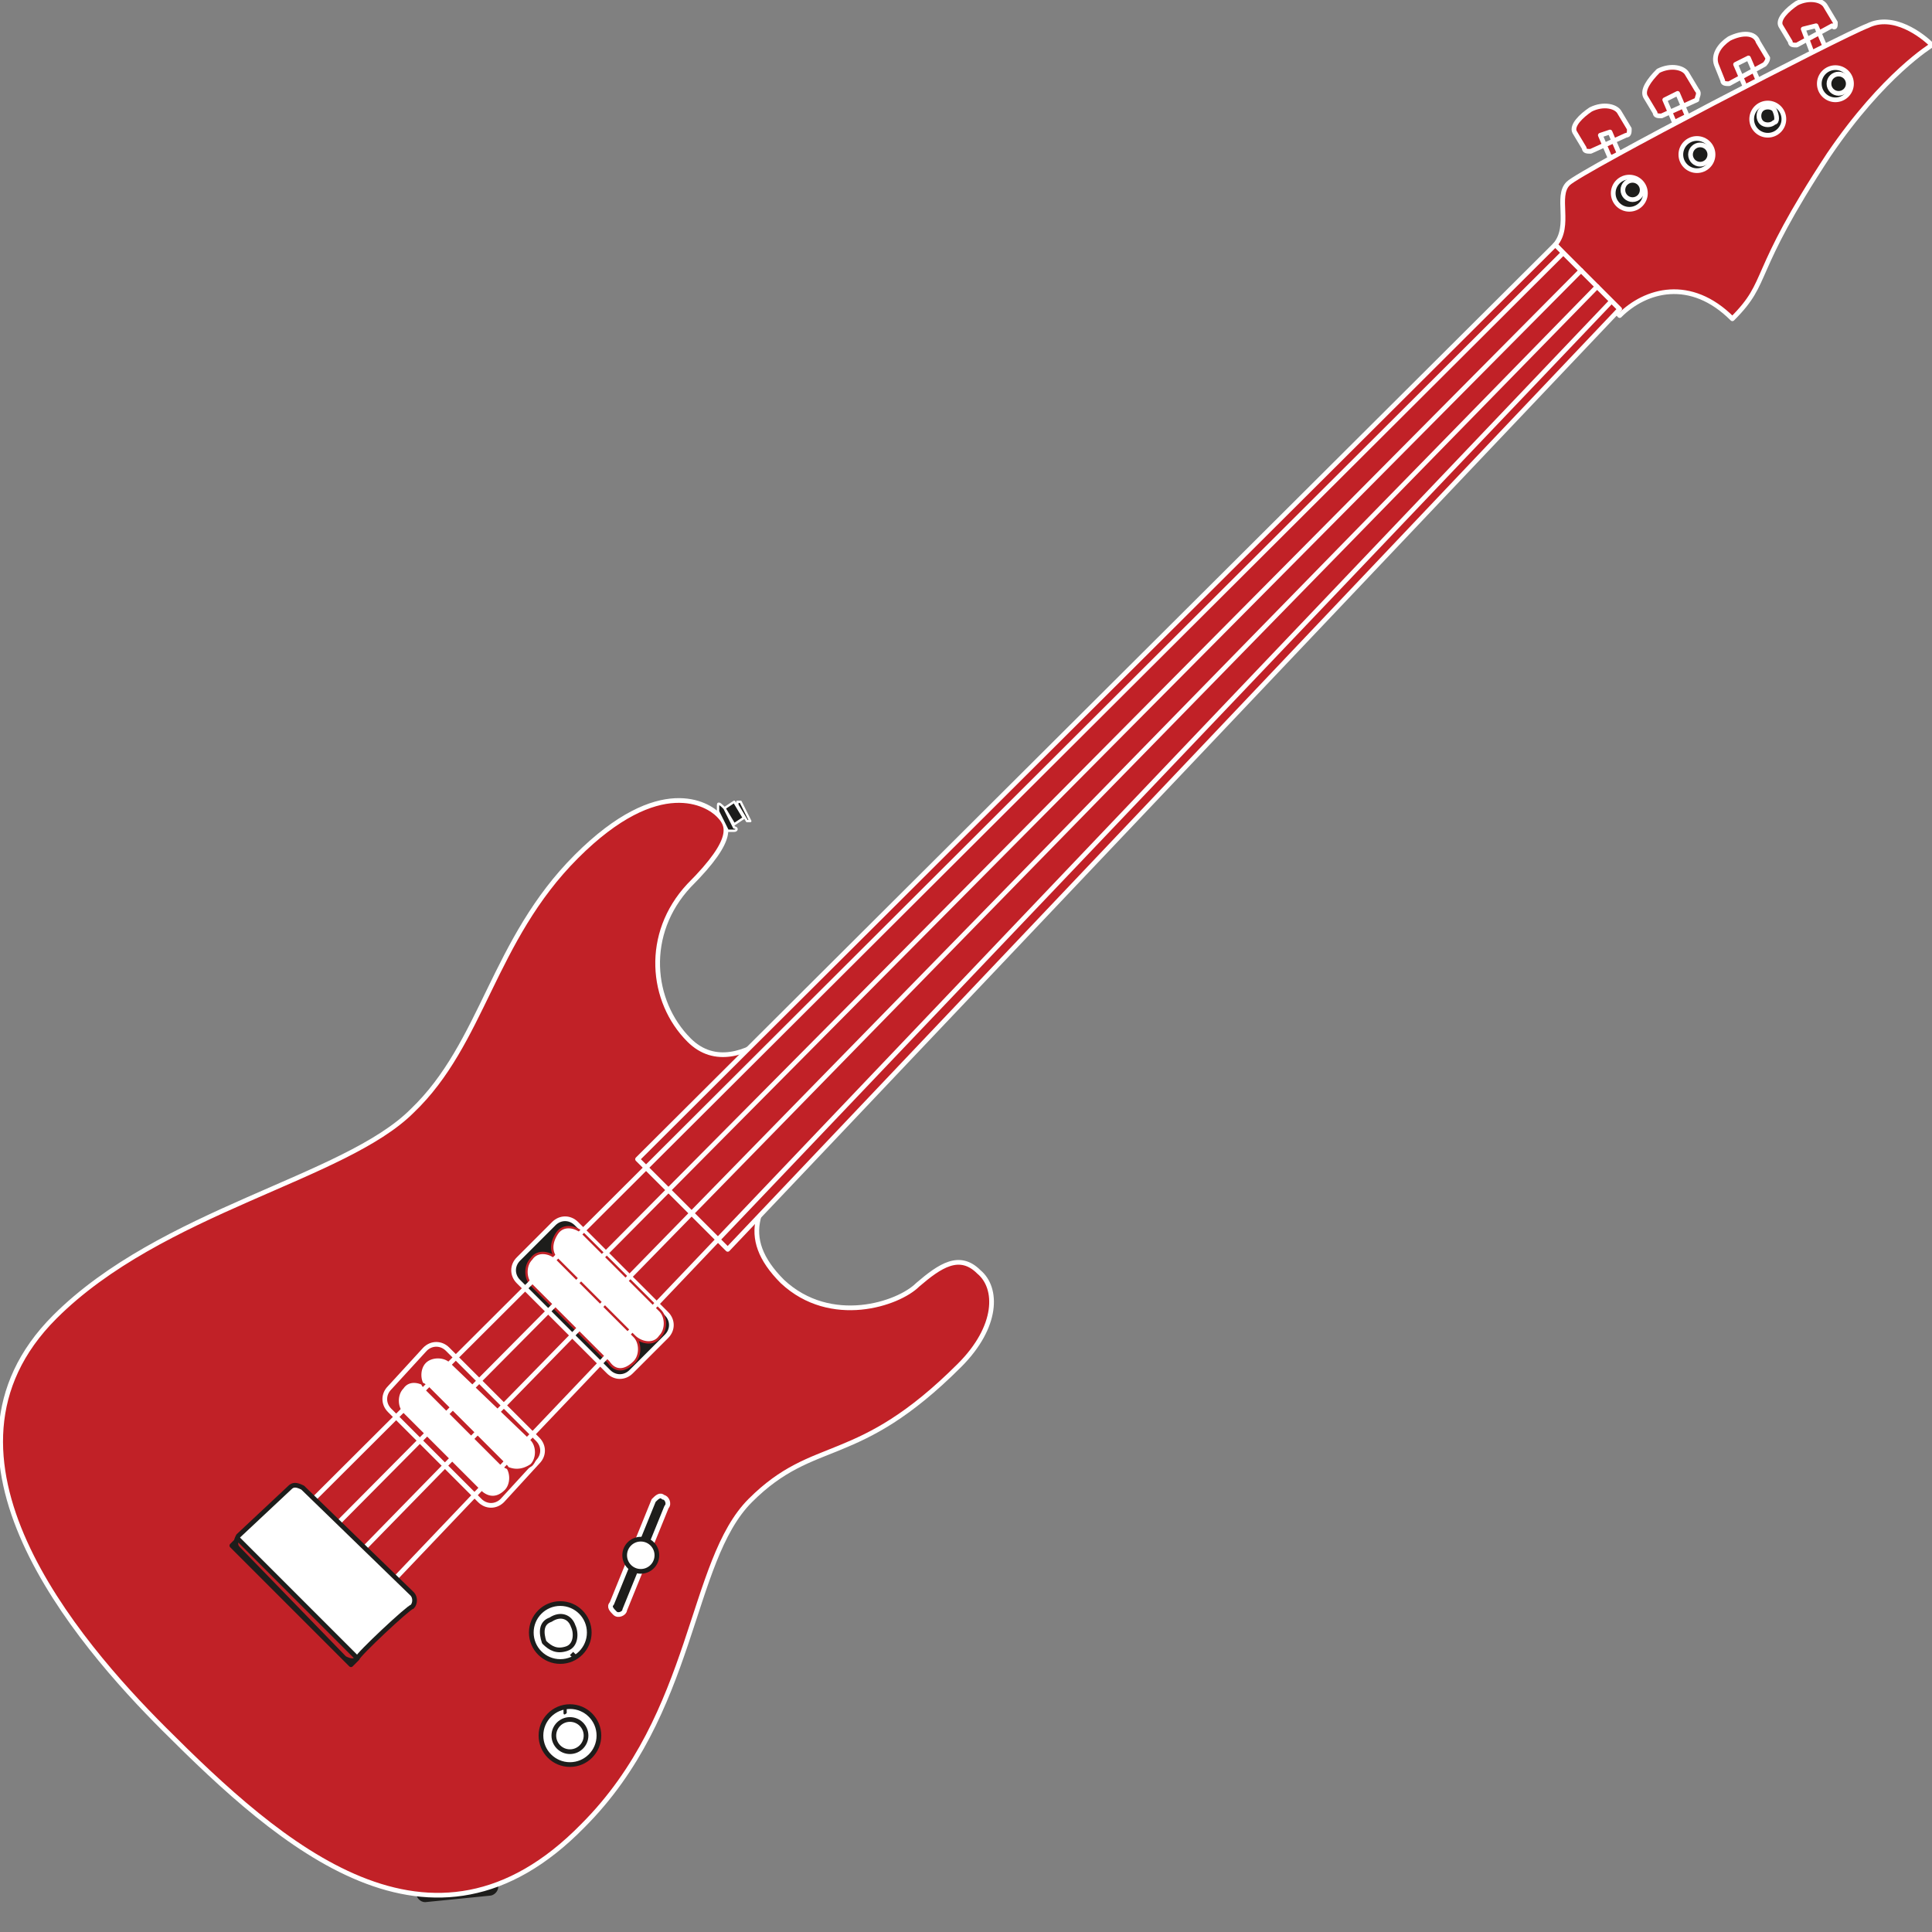 <svg enable-background="new 0 0 60 60" height="60" viewBox="0 0 60 60" width="60" xmlns="http://www.w3.org/2000/svg"><rect x="0" y="0" width="60" height="60" fill="#808080" stroke="none"/><g stroke-miterlimit="10"><g stroke-width=".146"><path d="m50 4.1.3.7-.3.1-.3-.7zm.6-.1-.3-.5c-.1-.2-.5-.3-.9-.1-.3.2-.6.5-.5.7l.3.5c0 .1.1.1.2.1l1.1-.5c.1 0 .1-.1.1-.2z" fill="#c12127" stroke="#fff" stroke-linecap="round" stroke-linejoin="round"/><path d="m52.1 2.9.3.7-.4.2-.3-.7zm.6-.1-.3-.5c-.1-.2-.5-.3-.9-.1-.3.3-.5.6-.4.8l.3.5c0 .1.1.1.2.1l1.1-.5c0-.1.1-.2 0-.3z" fill="#c12127" stroke="#fff" stroke-linecap="round" stroke-linejoin="round"/><path d="m54.3 1.8.3.7-.4.2-.3-.7zm.6 0-.3-.5c-.1-.3-.5-.3-.9-.1-.3.2-.5.5-.4.8l.2.5c0 .1.1.1.2.1l1.1-.6s.1-.1.1-.2z" fill="#c12127" stroke="#fff" stroke-linecap="round" stroke-linejoin="round"/><path d="m56.4.8.3.7-.4.2-.3-.8zm.6-.1-.3-.5c-.1-.2-.5-.3-.9-.1-.3.2-.6.5-.5.7l.3.5c0 .1.1.1.2.1l1.1-.6c.1.1.1 0 .1-.1z" fill="#c12127" stroke="#fff" stroke-linecap="round" stroke-linejoin="round"/><path d="m48.3 7.6c.5-.6 0-1.5.4-1.9s8.5-4.6 9.3-4.9c.8-.4 1.7.3 2 .6 0 0-1.5.9-3.2 3.4-2.5 3.8-1.8 3.9-3 5.1-1.3-1.3-2.7-.9-3.5-.1-.7-.8-2-2.2-2-2.2z" fill="#c12127" stroke="#fff" stroke-linecap="round" stroke-linejoin="round"/><path d="m15.4 58.6c0 .1-.1.2-.2.2l-2 .2c-.1 0-.2-.1-.2-.2s.1-.2.2-.2l2-.2c.1 0 .2.1.2.2z" fill="#1d1d1b" stroke="#1d1d1b" stroke-linecap="round" stroke-linejoin="round"/><path d="m23.9 32.2c-.7.5-1.7.9-2.5.1-1.2-1.2-1.4-3.3 0-4.8 1.5-1.5 1.2-1.9.9-2.2s-1.8-1.3-4.4 1.3-2.9 5.8-5.1 7.9c-2.1 2.1-7.8 3.1-11.1 6.4-4.3 4.3.7 10.1 3.4 12.8 3.6 3.6 8.3 7.8 13 3 3.5-3.5 3.3-8.2 5.2-10.1 2-2 3.3-1 6.5-4.2 1.2-1.2 1.2-2.4.6-2.9-.6-.6-1.2-.2-1.9.4-.6.6-2.7 1.3-4.2-.1-1.4-1.4-.8-2.5.6-3.9s1.6-1.6 1.6-1.6z" fill="#c12127" stroke="#fff" stroke-linecap="round" stroke-linejoin="round"/><path d="m19.6 42.6c-.2.2-.5.2-.7 0l-2.8-2.8c-.2-.2-.2-.5 0-.7l1.1-1.1c.2-.2.5-.2.7 0l2.8 2.8c.2.2.2.5 0 .7z" fill="#1d1d1b" stroke="#fff"/></g><path d="m23.3 25.5h-.1l-.3-.5v-.1h.1l.3.6c0-.1 0-.1 0 0zm-.5.1-.3-.5.3-.2.3.5zm0 .2c-.1 0-.1 0-.2 0l-.3-.6c0-.1 0-.1 0-.2s.1 0 .2.1l.3.6c.1 0 .1.1 0 .1z" fill="#1d1d1b" stroke="#fff" stroke-linecap="round" stroke-linejoin="round" stroke-width=".073"/><circle cx="17.4" cy="50.7" fill="#fff" r=".9" stroke="#1d1d1b" stroke-linecap="round" stroke-linejoin="round" stroke-width=".146"/><path d="m16.9 51c-.1-.3-.1-.6.2-.7.3-.2.6-.1.7.2.1.2.1.6-.2.7s-.5 0-.7-.2z" fill="#fff" stroke="#1d1d1b" stroke-linecap="round" stroke-linejoin="round" stroke-width=".146"/></g><path d="m17.7 51.4c.1-.1.1-.1.1-.1l.1.1v.1c-.1 0-.1 0-.2-.1z" fill="#1d1d1b"/><circle cx="17.7" cy="53.9" r=".9" style="fill:#fff;stroke:#1d1d1b;stroke-width:.146;stroke-linecap:round;stroke-linejoin:round;stroke-miterlimit:10"/><circle cx="17.7" cy="53.9" r=".5" style="fill:#fff;stroke:#1d1d1b;stroke-width:.146;stroke-linecap:round;stroke-linejoin:round;stroke-miterlimit:10"/><path d="m17.6 53.2c-.1.1-.1 0-.1 0v-.1-.1h.1z" fill="#1d1d1b"/><g stroke-linecap="round" stroke-linejoin="round" stroke-miterlimit="10"><g stroke-width=".146"><path d="m19.4 50c0 .1-.2.2-.3.1s-.2-.2-.1-.3l1.3-3.2c.1-.1.2-.2.3-.1.1 0 .2.2.1.3z" fill="#1d1d1b" stroke="#fff"/><circle cx="19.9" cy="48.3" fill="#fff" r=".5" stroke="#1d1d1b"/><path d="m50.3 9.6-2-2-28.5 28.4 2.8 2.8zm-34.7 37c-.2.2-.5.2-.7 0l-2.8-2.8c-.2-.2-.2-.5 0-.7l1.1-1.2c.2-.2.5-.2.7 0l2.8 2.8c.2.2.2.5 0 .7z" fill="#c12127" stroke="#fff"/></g><path d="m16.5 45.5c.2-.2.2-.6 0-.8l-2.5-2.4c-.2-.2-.6-.2-.8 0s-.2.6 0 .8l2.4 2.4c.3.2.6.2.9 0zm-.8.8c.2-.2.2-.6 0-.8l-2.4-2.4c-.2-.2-.6-.3-.8 0-.2.2-.2.6 0 .8l2.4 2.4c.2.2.5.3.8 0zm4.8-4.8c.2-.2.2-.6 0-.8l-2.4-2.4c-.2-.2-.6-.3-.8 0s-.2.6 0 .8l2.4 2.4c.2.2.6.3.8 0zm-.8.8c.2-.2.2-.6 0-.8l-2.4-2.4c-.2-.2-.6-.3-.8 0-.2.2-.2.6 0 .8l2.4 2.4c.2.3.5.3.8 0z" fill="#fff" stroke="#c12127" stroke-width=".073"/><g stroke-width=".146"><path d="m9.5 46.8 39-38.9m-38.2 39.6 38.8-39.1m-38 39.9 38.5-39.4m-37.4 40.2 37.8-39.7" fill="none" stroke="#fff"/><path d="m11.1 51.5c-.1.1-.2.1-.4 0l-3.3-3.4c-.1-.1-.1-.2 0-.4l1.6-1.5c.1-.1.2-.1.4 0l3.4 3.3c.1.1.1.3 0 .4-.1 0-1.7 1.5-1.7 1.6zm0 0-3.7-3.7-.2.2 3.7 3.7z" fill="#fff" stroke="#1d1d1b"/><g fill="#1d1d1b" stroke="#fff"><circle cx="50.6" cy="6" r=".5"/><circle cx="50.7" cy="5.9" r=".3"/><circle cx="52.7" cy="4.8" r=".5"/><circle cx="52.8" cy="4.8" r=".3"/><circle cx="54.9" cy="3.7" r=".5"/><path d="m55.1 3.8c-.1.1-.3.1-.4 0s-.1-.3 0-.4.3-.1.4 0c.1.2.1.4 0 .4z"/><circle cx="57" cy="2.6" r=".5"/><circle cx="57.1" cy="2.6" r=".3"/></g></g></g></svg>